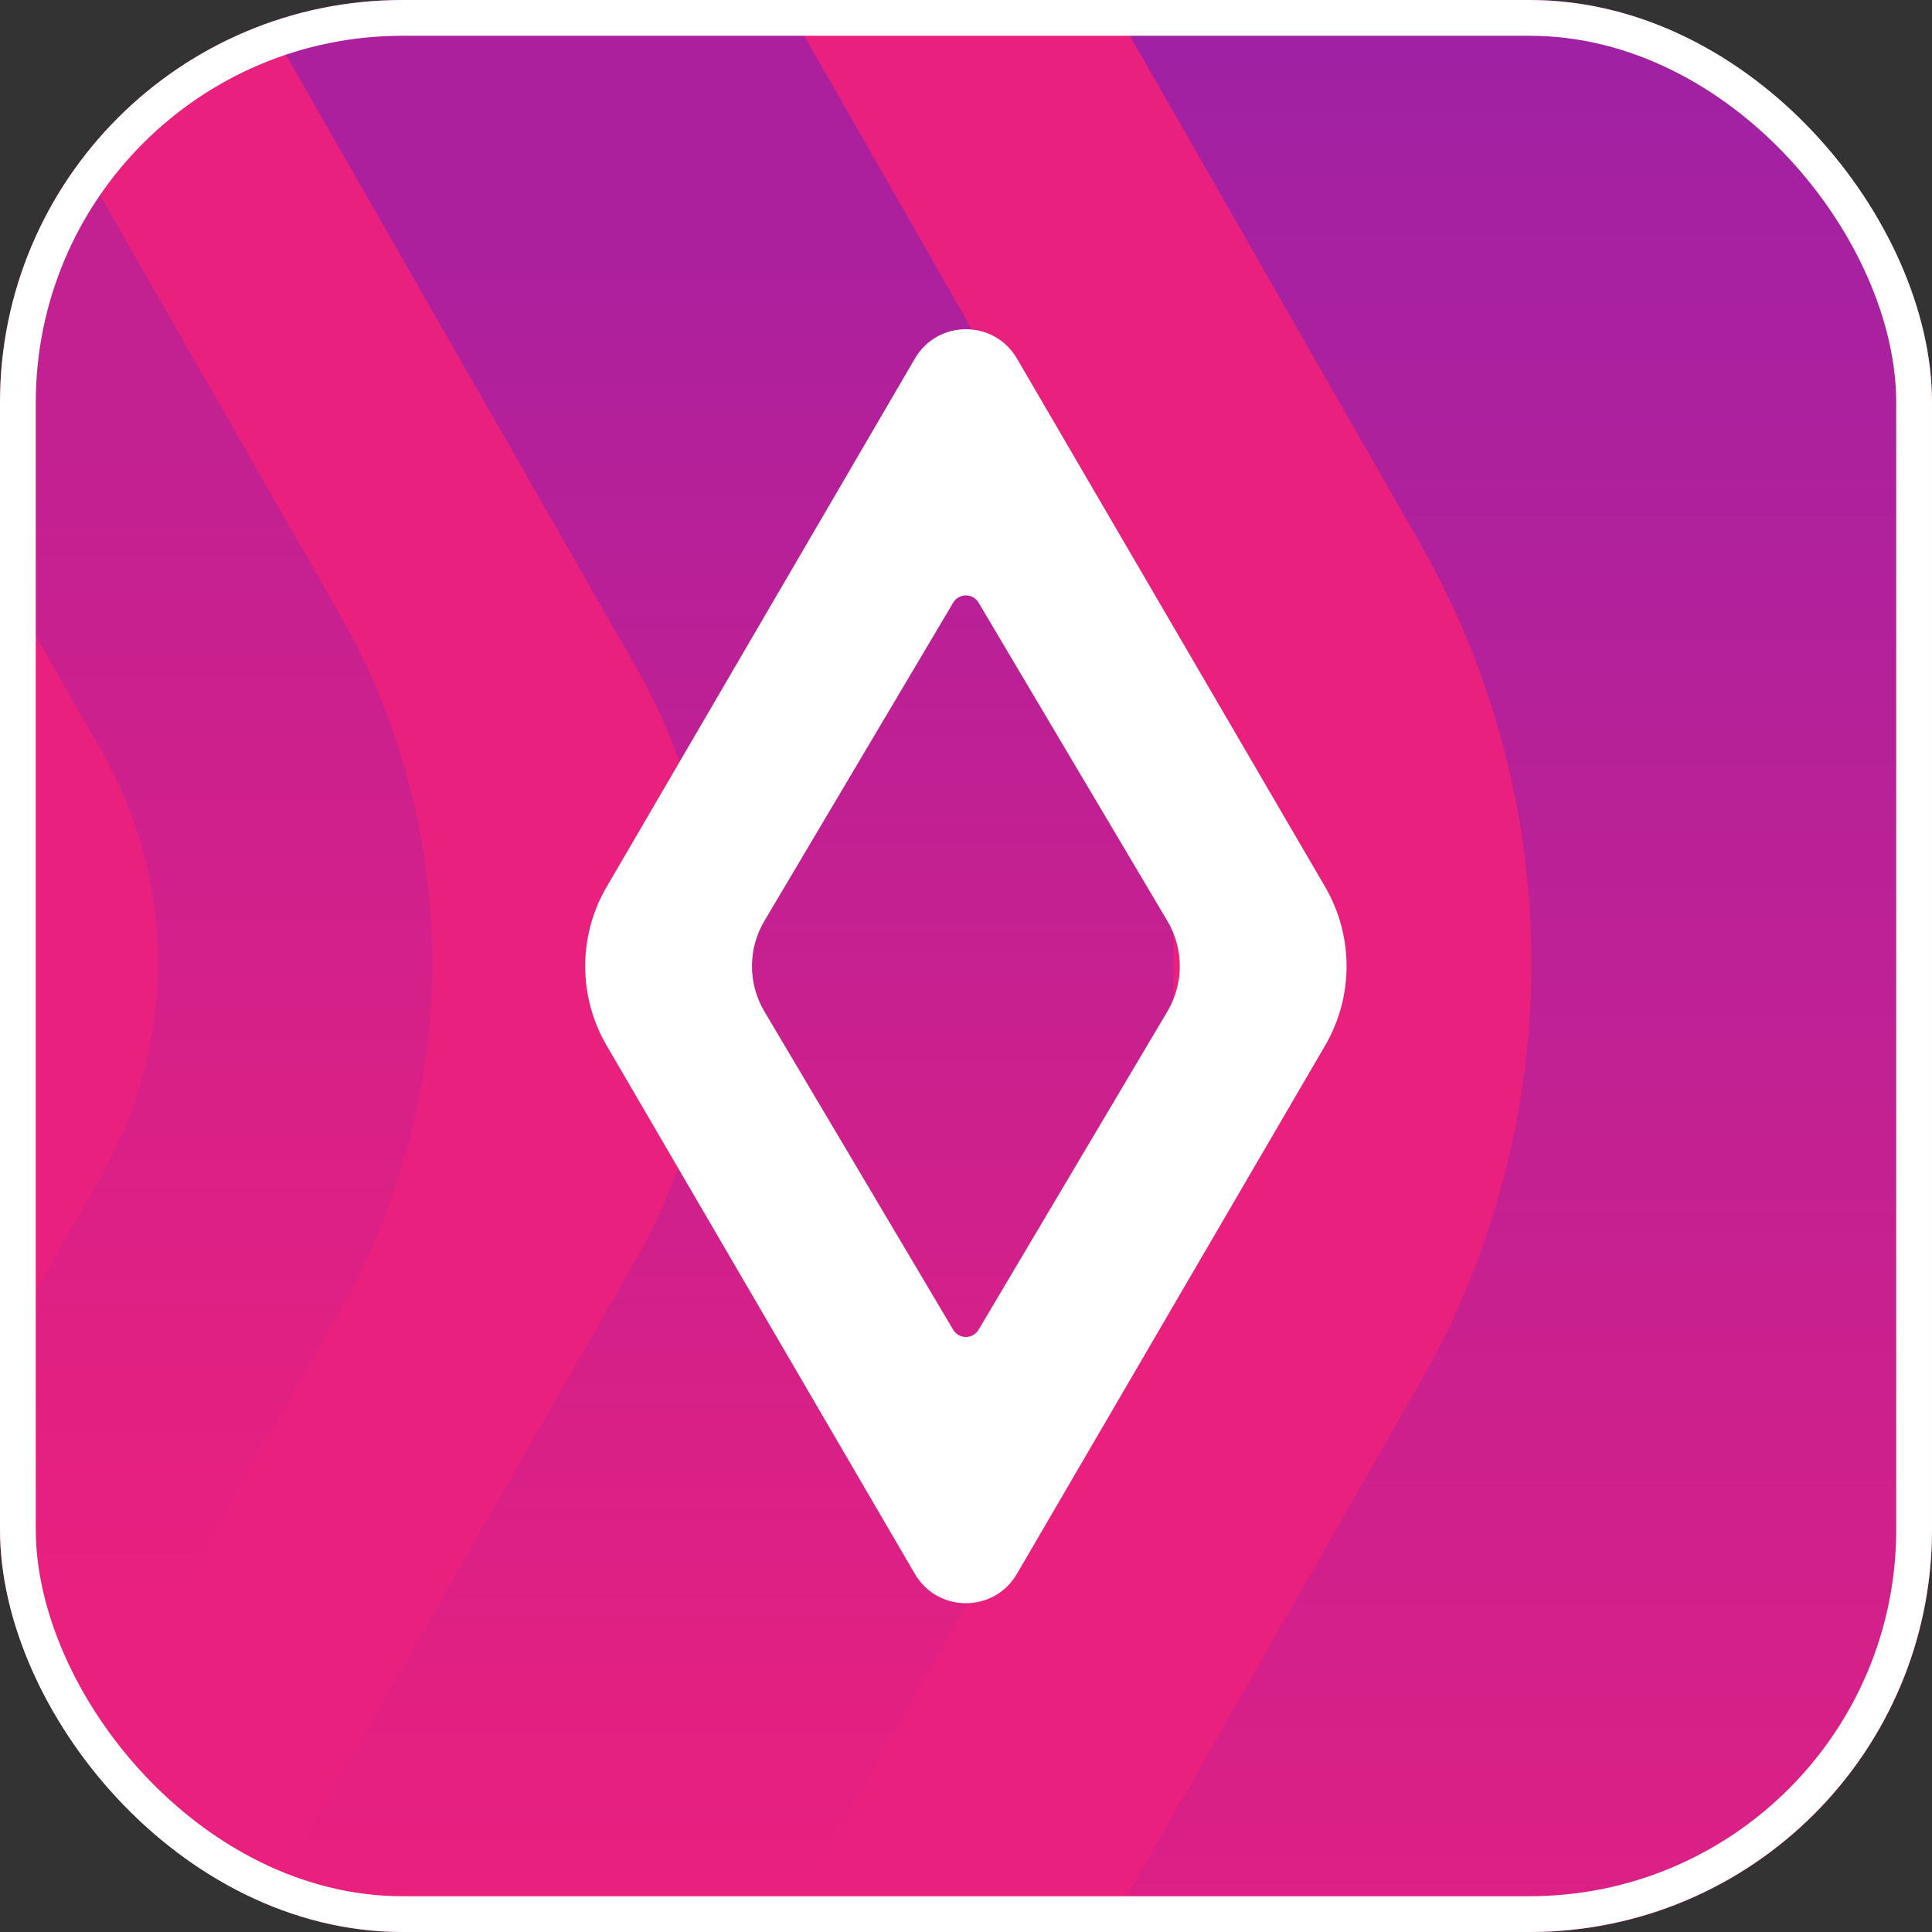 <svg width="120" height="120" viewBox="0 0 120 120" fill="none" xmlns="http://www.w3.org/2000/svg">
<rect x="0" y="0" width="120" height="120" fill="#333333" stroke="none"/>
<g clip-path="url(#clip0_2351_5275)">
<rect width="120" height="120" rx="25" fill="#EA207E"/>
<g clip-path="url(#clip1_2351_5275)">
<path opacity="0.8" d="M-76.389 -148.268C-72.063 -148.268 -67.723 -146.111 -65.262 -141.811L39.499 41.434C46.008 52.826 46.008 66.811 39.499 78.203L-65.262 261.449C-67.723 265.749 -72.05 267.905 -76.389 267.905C-80.729 267.905 -85.055 265.749 -87.516 261.449L-192.277 78.203C-198.787 66.811 -198.787 52.826 -192.277 41.434L-87.516 -141.811C-85.055 -146.111 -80.729 -148.268 -76.389 -148.268ZM-76.389 -176.793C-83.441 -176.793 -90.401 -174.994 -96.526 -171.58C-103.076 -167.929 -108.527 -162.531 -112.271 -155.981L-217.032 27.264C-222.682 37.161 -225.672 48.407 -225.672 59.799C-225.672 71.191 -222.682 82.45 -217.032 92.333L-112.271 275.579C-108.514 282.141 -103.076 287.54 -96.526 291.178C-90.401 294.592 -83.428 296.391 -76.389 296.391C-69.351 296.391 -62.378 294.592 -56.252 291.178C-49.703 287.526 -44.252 282.128 -40.508 275.566L64.254 92.32C69.903 82.423 72.893 71.177 72.893 59.786C72.893 48.394 69.903 37.135 64.254 27.251L-40.508 -155.995C-44.265 -162.557 -49.703 -167.955 -56.252 -171.594C-62.378 -175.007 -69.351 -176.807 -76.389 -176.807V-176.793Z" fill="url(#paint0_linear_2351_5275)"/>
<path opacity="0.5" d="M-76.388 -88.73C-73.292 -88.73 -70.196 -87.195 -68.449 -84.125L6.331 46.687C10.975 54.824 10.975 64.8 6.331 72.937L-68.449 203.749C-70.209 206.819 -73.292 208.353 -76.388 208.353C-79.484 208.353 -82.58 206.819 -84.326 203.749L-159.106 72.937C-163.75 64.8 -163.75 54.824 -159.106 46.687L-84.326 -84.125C-82.566 -87.195 -79.484 -88.73 -76.388 -88.73ZM-76.388 -105.784C-85.768 -105.784 -94.474 -100.73 -99.131 -92.593L-173.911 38.219C-181.519 51.529 -181.519 68.081 -173.911 81.391L-99.131 212.204C-94.474 220.341 -85.768 225.395 -76.388 225.395C-67.007 225.395 -58.301 220.341 -53.644 212.204L21.136 81.391C28.744 68.081 28.744 51.529 21.136 38.219L-53.644 -92.593C-58.301 -100.73 -67.007 -105.784 -76.388 -105.784Z" fill="url(#paint1_linear_2351_5275)"/>
<path d="M-76.387 -235.71C-70.235 -235.71 -64.082 -232.653 -60.59 -226.541L88.19 33.708C97.439 49.889 97.439 69.749 88.19 85.916L-60.59 346.165C-64.082 352.278 -70.235 355.334 -76.387 355.334C-82.539 355.334 -88.692 352.278 -92.185 346.165L-240.964 85.916C-250.213 69.735 -250.213 49.876 -240.964 33.708L-92.185 -226.554C-88.692 -232.667 -82.539 -235.723 -76.387 -235.723M-76.387 -281.25C-87.249 -281.25 -97.98 -278.472 -107.44 -273.206C-117.548 -267.583 -125.936 -259.26 -131.718 -249.152L-280.498 11.097C-288.966 25.902 -293.438 42.745 -293.438 59.812C-293.438 76.867 -288.966 93.709 -280.498 108.515L-131.718 368.763C-125.936 378.885 -117.535 387.194 -107.44 392.817C-97.993 398.083 -87.249 400.861 -76.387 400.861C-65.525 400.861 -54.794 398.083 -45.334 392.817C-35.226 387.194 -26.838 378.872 -21.056 368.75L127.724 108.501C136.191 93.696 140.663 76.853 140.663 59.799C140.663 42.745 136.191 25.902 127.724 11.097L-21.056 -249.152C-26.838 -259.26 -35.239 -267.583 -45.334 -273.206C-54.781 -278.472 -65.525 -281.25 -76.387 -281.25Z" fill="url(#paint2_linear_2351_5275)"/>
<path d="M-76.387 -235.71C-70.235 -235.71 -64.082 -232.653 -60.59 -226.541L88.19 33.708C97.439 49.889 97.439 69.749 88.19 85.916L-60.59 346.165C-64.082 352.278 -70.235 355.334 -76.387 355.334C-82.539 355.334 -88.692 352.278 -92.185 346.165L-240.964 85.916C-250.213 69.735 -250.213 49.876 -240.964 33.708L-92.185 -226.554C-88.692 -232.667 -82.539 -235.723 -76.387 -235.723M-76.387 -281.25C-87.249 -281.25 -97.98 -278.472 -107.44 -273.206C-117.548 -267.583 -125.936 -259.26 -131.718 -249.152L-280.498 11.097C-288.966 25.902 -293.438 42.745 -293.438 59.812C-293.438 76.867 -288.966 93.709 -280.498 108.515L-131.718 368.763C-125.936 378.885 -117.535 387.194 -107.44 392.817C-97.993 398.083 -87.249 400.861 -76.387 400.861C-65.525 400.861 -54.794 398.083 -45.334 392.817C-35.226 387.194 -26.838 378.872 -21.056 368.75L127.724 108.501C136.191 93.696 140.663 76.853 140.663 59.799C140.663 42.745 136.191 25.902 127.724 11.097L-21.056 -249.152C-26.838 -259.26 -35.239 -267.583 -45.334 -273.206C-54.781 -278.472 -65.525 -281.25 -76.387 -281.25Z" fill="url(#paint3_linear_2351_5275)"/>
</g>
<path d="M82.305 55.082L63.164 22.269C61.747 19.843 58.241 19.843 56.827 22.269L37.681 55.082C35.903 58.129 35.903 61.895 37.681 64.942L56.824 97.758C58.241 100.184 61.747 100.184 63.161 97.758L82.305 64.942C84.082 61.895 84.082 58.129 82.305 55.082ZM72.51 62.82L60.782 82.592C60.426 83.191 59.559 83.191 59.204 82.592L47.475 62.82C46.45 61.088 46.45 58.936 47.475 57.205L59.204 37.432C59.559 36.833 60.426 36.833 60.782 37.432L72.51 57.205C73.536 58.936 73.536 61.088 72.51 62.82Z" fill="white"/>
</g>
<rect x="1.111" y="1.111" width="117.778" height="117.778" rx="23.889" stroke="white" stroke-width="2.222"/>
<defs>
<linearGradient id="paint0_linear_2351_5275" x1="-76.389" y1="-176.807" x2="-76.389" y2="296.391" gradientUnits="userSpaceOnUse">
<stop offset="0.404" stop-color="#9C21A6"/>
<stop offset="0.625" stop-color="#EA207E"/>
</linearGradient>
<linearGradient id="paint1_linear_2351_5275" x1="-76.388" y1="-105.784" x2="-76.388" y2="225.395" gradientUnits="userSpaceOnUse">
<stop offset="0.404" stop-color="#9C21A6"/>
<stop offset="0.625" stop-color="#EA207E"/>
</linearGradient>
<linearGradient id="paint2_linear_2351_5275" x1="-76.387" y1="-281.25" x2="-76.387" y2="400.861" gradientUnits="userSpaceOnUse">
<stop offset="0.404" stop-color="#9C21A6"/>
<stop offset="0.625" stop-color="#EA207E"/>
</linearGradient>
<linearGradient id="paint3_linear_2351_5275" x1="-76.387" y1="-281.25" x2="-76.387" y2="400.861" gradientUnits="userSpaceOnUse">
<stop offset="0.404" stop-color="#9C21A6"/>
<stop offset="0.625" stop-color="#EA207E"/>
</linearGradient>
<clipPath id="clip0_2351_5275">
<rect width="120" height="120" rx="25" fill="white"/>
</clipPath>
<clipPath id="clip1_2351_5275">
<rect width="434.114" height="682.111" fill="white" transform="translate(-293.438 -281.25)"/>
</clipPath>
</defs>
</svg>
